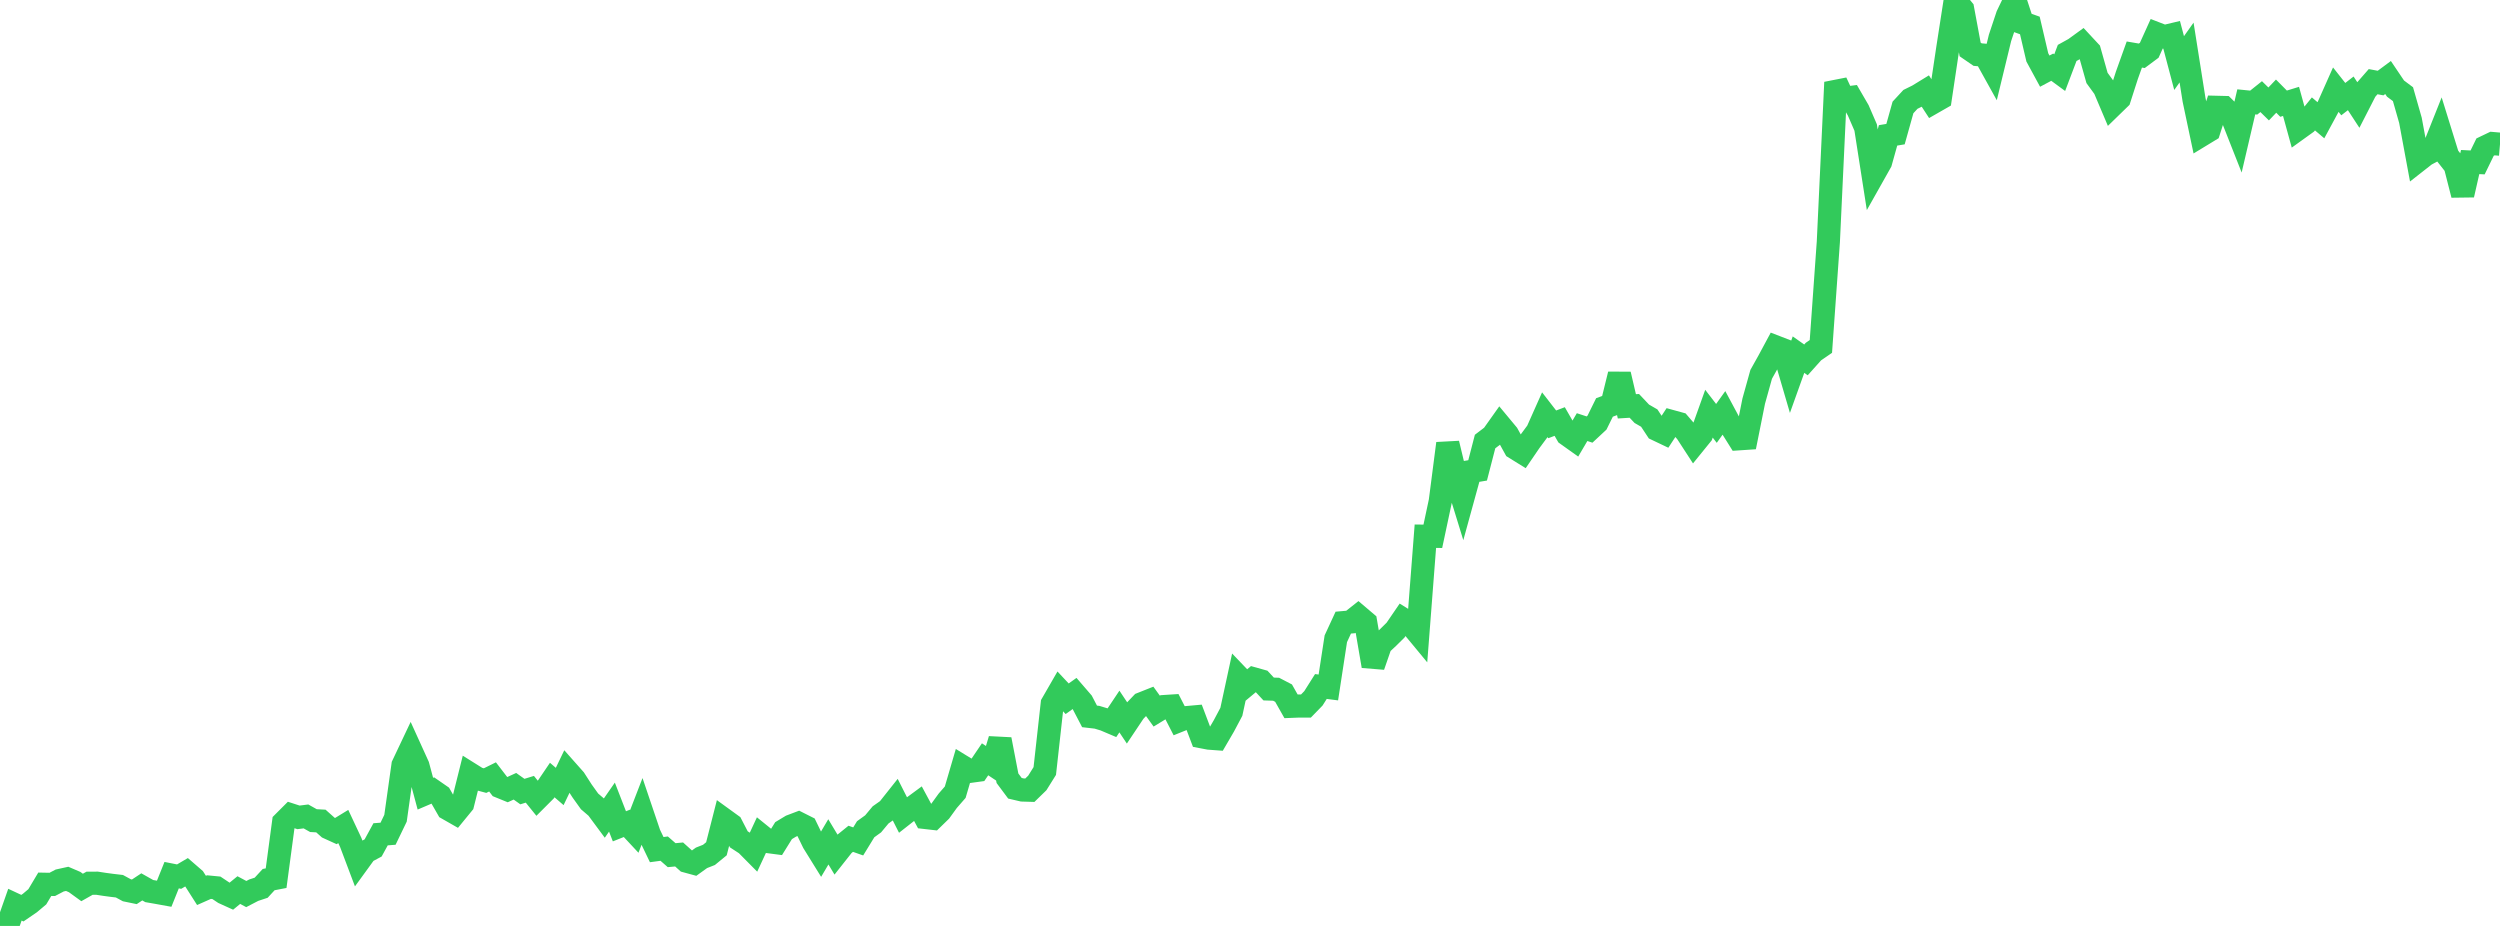 <?xml version="1.0" standalone="no"?>
<!DOCTYPE svg PUBLIC "-//W3C//DTD SVG 1.1//EN" "http://www.w3.org/Graphics/SVG/1.1/DTD/svg11.dtd">

<svg width="135" height="50" viewBox="0 0 135 50" preserveAspectRatio="none" 
  xmlns="http://www.w3.org/2000/svg"
  xmlns:xlink="http://www.w3.org/1999/xlink">


<polyline points="0.0, 49.661 0.403, 50.0 0.806, 48.853 1.209, 49.041 1.612, 48.765 2.015, 48.426 2.418, 47.75 2.821, 47.758 3.224, 47.547 3.627, 47.458 4.03, 47.631 4.433, 47.923 4.836, 47.695 5.239, 47.693 5.642, 47.755 6.045, 47.809 6.448, 47.856 6.851, 48.075 7.254, 48.158 7.657, 47.891 8.06, 48.118 8.463, 48.188 8.866, 48.261 9.269, 47.258 9.672, 47.338 10.075, 47.101 10.478, 47.45 10.881, 48.082 11.284, 47.903 11.687, 47.942 12.09, 48.211 12.493, 48.394 12.896, 48.064 13.299, 48.279 13.701, 48.07 14.104, 47.937 14.507, 47.499 14.91, 47.421 15.313, 44.41 15.716, 44.007 16.119, 44.138 16.522, 44.087 16.925, 44.313 17.328, 44.335 17.731, 44.694 18.134, 44.878 18.537, 44.632 18.94, 45.492 19.343, 46.56 19.746, 46.005 20.149, 45.789 20.552, 45.052 20.955, 45.021 21.358, 44.185 21.761, 41.319 22.164, 40.468 22.567, 41.354 22.97, 42.859 23.373, 42.687 23.776, 42.966 24.179, 43.669 24.582, 43.899 24.985, 43.407 25.388, 41.793 25.791, 42.045 26.194, 42.152 26.597, 41.953 27.0, 42.478 27.403, 42.642 27.806, 42.458 28.209, 42.745 28.612, 42.621 29.015, 43.12 29.418, 42.717 29.821, 42.122 30.224, 42.47 30.627, 41.631 31.03, 42.085 31.433, 42.712 31.836, 43.275 32.239, 43.621 32.642, 44.165 33.045, 43.584 33.448, 44.621 33.851, 44.461 34.254, 44.893 34.657, 43.85 35.06, 45.041 35.463, 45.88 35.866, 45.826 36.269, 46.179 36.672, 46.141 37.075, 46.503 37.478, 46.613 37.881, 46.323 38.284, 46.164 38.687, 45.834 39.09, 44.253 39.493, 44.545 39.896, 45.324 40.299, 45.586 40.701, 45.992 41.104, 45.124 41.507, 45.45 41.91, 45.503 42.313, 44.854 42.716, 44.611 43.119, 44.458 43.522, 44.661 43.925, 45.491 44.328, 46.142 44.731, 45.46 45.134, 46.131 45.537, 45.621 45.94, 45.295 46.343, 45.437 46.746, 44.779 47.149, 44.488 47.552, 44.004 47.955, 43.72 48.358, 43.212 48.761, 44.008 49.164, 43.692 49.567, 43.395 49.97, 44.144 50.373, 44.19 50.776, 43.797 51.179, 43.241 51.582, 42.779 51.985, 41.404 52.388, 41.651 52.791, 41.596 53.194, 41.002 53.597, 41.27 54.0, 39.93 54.403, 42.025 54.806, 42.566 55.209, 42.66 55.612, 42.672 56.015, 42.279 56.418, 41.634 56.821, 38.002 57.224, 37.303 57.627, 37.733 58.03, 37.446 58.433, 37.913 58.836, 38.685 59.239, 38.732 59.642, 38.854 60.045, 39.025 60.448, 38.422 60.851, 39.027 61.254, 38.424 61.657, 38.001 62.06, 37.841 62.463, 38.4 62.866, 38.154 63.269, 38.128 63.672, 38.913 64.075, 38.751 64.478, 38.715 64.881, 39.782 65.284, 39.859 65.687, 39.889 66.09, 39.197 66.493, 38.438 66.896, 36.573 67.299, 36.994 67.701, 36.659 68.104, 36.772 68.507, 37.206 68.91, 37.219 69.313, 37.429 69.716, 38.141 70.119, 38.125 70.522, 38.125 70.925, 37.71 71.328, 37.071 71.731, 37.123 72.134, 34.493 72.537, 33.622 72.94, 33.586 73.343, 33.267 73.746, 33.609 74.149, 35.965 74.552, 34.802 74.955, 34.426 75.358, 34.028 75.761, 33.439 76.164, 33.689 76.567, 34.176 76.97, 28.955 77.373, 28.96 77.776, 27.065 78.179, 23.948 78.582, 25.627 78.985, 26.935 79.388, 25.469 79.791, 25.401 80.194, 23.843 80.597, 23.536 81.0, 22.968 81.403, 23.453 81.806, 24.185 82.209, 24.435 82.612, 23.844 83.015, 23.299 83.418, 22.395 83.821, 22.915 84.224, 22.762 84.627, 23.463 85.03, 23.75 85.433, 23.064 85.836, 23.196 86.239, 22.82 86.642, 22.002 87.045, 21.852 87.448, 20.214 87.851, 21.942 88.254, 21.917 88.657, 22.344 89.06, 22.576 89.463, 23.187 89.866, 23.379 90.269, 22.764 90.672, 22.875 91.075, 23.343 91.478, 23.963 91.881, 23.466 92.284, 22.339 92.687, 22.864 93.09, 22.3 93.493, 23.051 93.896, 23.695 94.299, 23.668 94.701, 21.661 95.104, 20.214 95.507, 19.493 95.91, 18.743 96.313, 18.899 96.716, 20.276 97.119, 19.15 97.522, 19.434 97.925, 18.985 98.328, 18.708 98.731, 13.052 99.134, 4.448 99.537, 5.313 99.94, 5.262 100.343, 5.955 100.746, 6.886 101.149, 9.468 101.552, 8.752 101.955, 7.31 102.358, 7.243 102.761, 5.802 103.164, 5.366 103.567, 5.167 103.97, 4.92 104.373, 5.539 104.776, 5.308 105.179, 2.615 105.582, 0.015 105.985, 0.503 106.388, 2.671 106.791, 2.948 107.194, 2.984 107.597, 3.71 108.0, 2.049 108.403, 0.837 108.806, 0.0 109.209, 1.231 109.612, 1.375 110.015, 3.099 110.418, 3.842 110.821, 3.628 111.224, 3.923 111.627, 2.859 112.03, 2.636 112.433, 2.343 112.836, 2.776 113.239, 4.209 113.642, 4.762 114.045, 5.713 114.448, 5.321 114.851, 4.068 115.254, 2.944 115.657, 3.013 116.06, 2.713 116.463, 1.822 116.866, 1.978 117.269, 1.882 117.672, 3.406 118.075, 2.837 118.478, 5.385 118.881, 7.295 119.284, 7.05 119.687, 5.795 120.09, 5.805 120.493, 6.203 120.896, 7.225 121.299, 5.5 121.701, 5.54 122.104, 5.218 122.507, 5.613 122.91, 5.192 123.313, 5.599 123.716, 5.475 124.119, 6.939 124.522, 6.649 124.925, 6.151 125.328, 6.493 125.731, 5.748 126.134, 4.842 126.537, 5.353 126.94, 5.041 127.343, 5.658 127.746, 4.871 128.149, 4.41 128.552, 4.485 128.955, 4.186 129.358, 4.784 129.761, 5.086 130.164, 6.497 130.567, 8.673 130.97, 8.357 131.373, 8.143 131.776, 7.132 132.179, 8.431 132.582, 8.943 132.985, 10.523 133.388, 8.75 133.791, 8.771 134.194, 7.944 134.597, 7.751 135.0, 7.786" fill="none" stroke="#32ca5b" stroke-width="1.25"/>

</svg>
